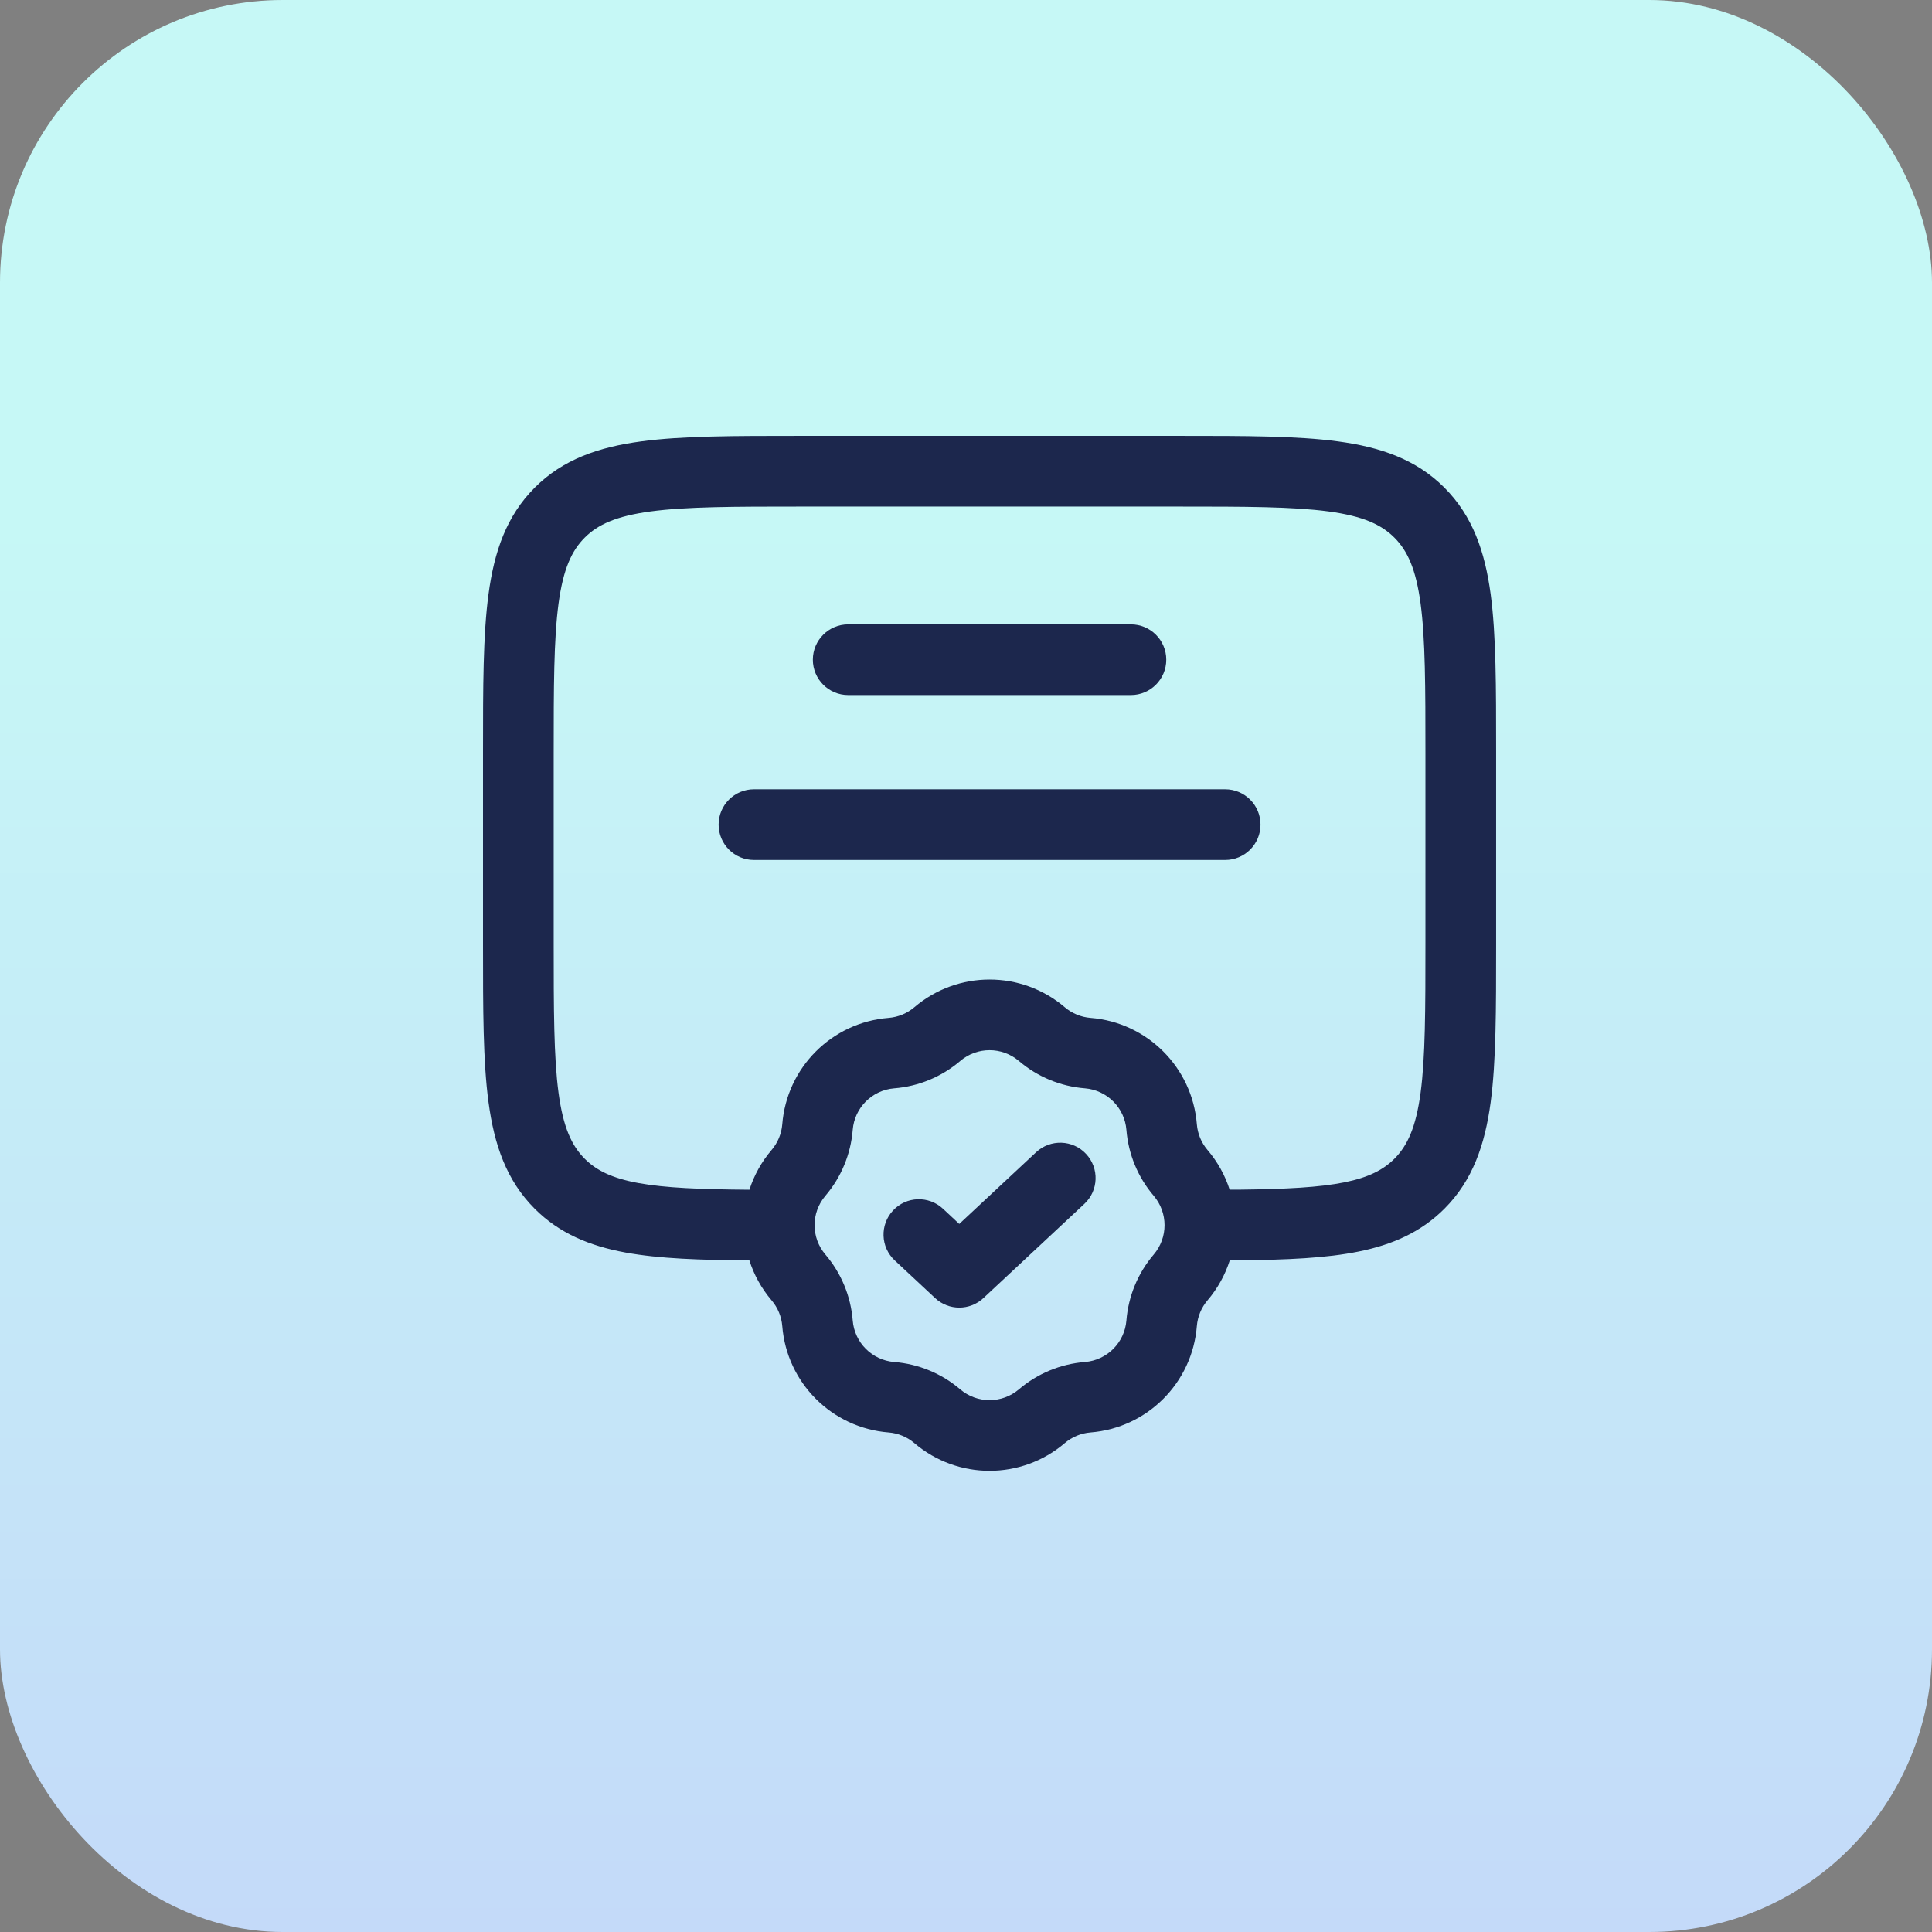 <?xml version="1.0" encoding="UTF-8"?> <svg xmlns="http://www.w3.org/2000/svg" width="41" height="41" viewBox="0 0 41 41" fill="none"><rect x="0" y="0" width="41" height="41" fill="#808080" stroke="none"/><rect width="41" height="41" rx="6" fill="url(#paint0_linear_22_882)"></rect><path fill-rule="evenodd" clip-rule="evenodd" d="M16.945 9.25H25.055C26.422 9.25 27.525 9.25 28.392 9.367C29.292 9.488 30.05 9.746 30.652 10.348C31.254 10.95 31.512 11.708 31.634 12.608C31.75 13.475 31.75 14.578 31.75 15.945V20.055C31.75 21.422 31.75 22.525 31.634 23.392C31.512 24.292 31.254 25.05 30.652 25.652C30.154 26.15 29.547 26.415 28.836 26.559C28.146 26.7 27.313 26.735 26.328 26.746L26.322 26.746L26.098 26.746C26.001 27.051 25.843 27.34 25.625 27.596C25.494 27.75 25.415 27.941 25.399 28.142C25.303 29.347 24.347 30.303 23.142 30.399C22.941 30.415 22.75 30.494 22.596 30.625C21.676 31.409 20.324 31.409 19.404 30.625C19.25 30.494 19.059 30.415 18.858 30.399C17.653 30.303 16.697 29.347 16.601 28.142C16.585 27.941 16.506 27.75 16.375 27.596C16.157 27.34 16 27.051 15.903 26.748C14.863 26.741 13.992 26.712 13.276 26.581C12.518 26.442 11.873 26.177 11.348 25.652C10.746 25.05 10.488 24.292 10.367 23.392C10.25 22.525 10.25 21.422 10.25 20.055V15.945C10.25 14.578 10.25 13.475 10.367 12.608C10.488 11.708 10.746 10.95 11.348 10.348C11.95 9.746 12.708 9.488 13.608 9.367C14.475 9.25 15.578 9.25 16.945 9.25ZM15.904 25.248C16.001 24.946 16.158 24.658 16.375 24.404C16.506 24.25 16.585 24.059 16.601 23.858C16.697 22.653 17.653 21.697 18.858 21.601C19.059 21.585 19.25 21.506 19.404 21.375C20.324 20.591 21.676 20.591 22.596 21.375C22.75 21.506 22.941 21.585 23.142 21.601C24.347 21.697 25.303 22.653 25.399 23.858C25.415 24.059 25.494 24.25 25.625 24.404C25.842 24.658 25.998 24.945 26.095 25.246L26.314 25.246C27.3 25.235 28.002 25.198 28.537 25.09C29.051 24.985 29.359 24.823 29.591 24.591C29.868 24.314 30.048 23.926 30.147 23.192C30.248 22.436 30.25 21.435 30.25 20V16C30.25 14.565 30.248 13.563 30.147 12.808C30.048 12.074 29.868 11.686 29.591 11.409C29.314 11.132 28.926 10.952 28.192 10.853C27.436 10.752 26.435 10.75 25 10.75H17C15.565 10.75 14.563 10.752 13.808 10.853C13.074 10.952 12.686 11.132 12.409 11.409C12.132 11.686 11.952 12.074 11.853 12.808C11.752 13.563 11.75 14.565 11.75 16V20C11.75 21.435 11.752 22.436 11.853 23.192C11.952 23.926 12.132 24.314 12.409 24.591C12.652 24.834 12.98 25.002 13.547 25.106C14.117 25.21 14.863 25.24 15.904 25.248ZM17.25 14C17.25 13.586 17.586 13.25 18 13.25H24C24.414 13.25 24.75 13.586 24.75 14C24.75 14.414 24.414 14.75 24 14.75H18C17.586 14.75 17.25 14.414 17.25 14ZM15.25 17.5C15.25 17.086 15.586 16.75 16 16.75H26C26.414 16.75 26.75 17.086 26.75 17.5C26.75 17.914 26.414 18.25 26 18.25H16C15.586 18.25 15.25 17.914 15.25 17.5ZM21.623 22.516C21.264 22.21 20.736 22.21 20.377 22.516C19.983 22.852 19.493 23.055 18.977 23.096C18.507 23.134 18.134 23.507 18.096 23.977C18.055 24.493 17.852 24.983 17.516 25.377C17.21 25.736 17.21 26.264 17.516 26.623C17.852 27.017 18.055 27.507 18.096 28.023C18.134 28.493 18.507 28.866 18.977 28.904C19.493 28.945 19.983 29.148 20.377 29.484C20.736 29.79 21.264 29.79 21.623 29.484C22.017 29.148 22.507 28.945 23.023 28.904C23.493 28.866 23.866 28.493 23.904 28.023C23.945 27.507 24.148 27.017 24.484 26.623C24.79 26.264 24.79 25.736 24.484 25.377C24.148 24.983 23.945 24.493 23.904 23.977C23.866 23.507 23.493 23.134 23.023 23.096C22.507 23.055 22.017 22.852 21.623 22.516ZM21.988 24.452C22.291 24.169 22.766 24.185 23.048 24.488C23.331 24.791 23.315 25.266 23.012 25.548L20.869 27.548C20.581 27.817 20.134 27.817 19.845 27.548L18.988 26.748C18.685 26.466 18.669 25.991 18.952 25.688C19.234 25.385 19.709 25.369 20.012 25.652L20.357 25.974L21.988 24.452Z" fill="#1C274D"></path><defs><linearGradient id="paint0_linear_22_882" x1="20.5" y1="11.051" x2="20.5" y2="41" gradientUnits="userSpaceOnUse"><stop stop-color="#C6F8F6"></stop><stop offset="1" stop-color="#C4DAF9"></stop></linearGradient></defs></svg> 